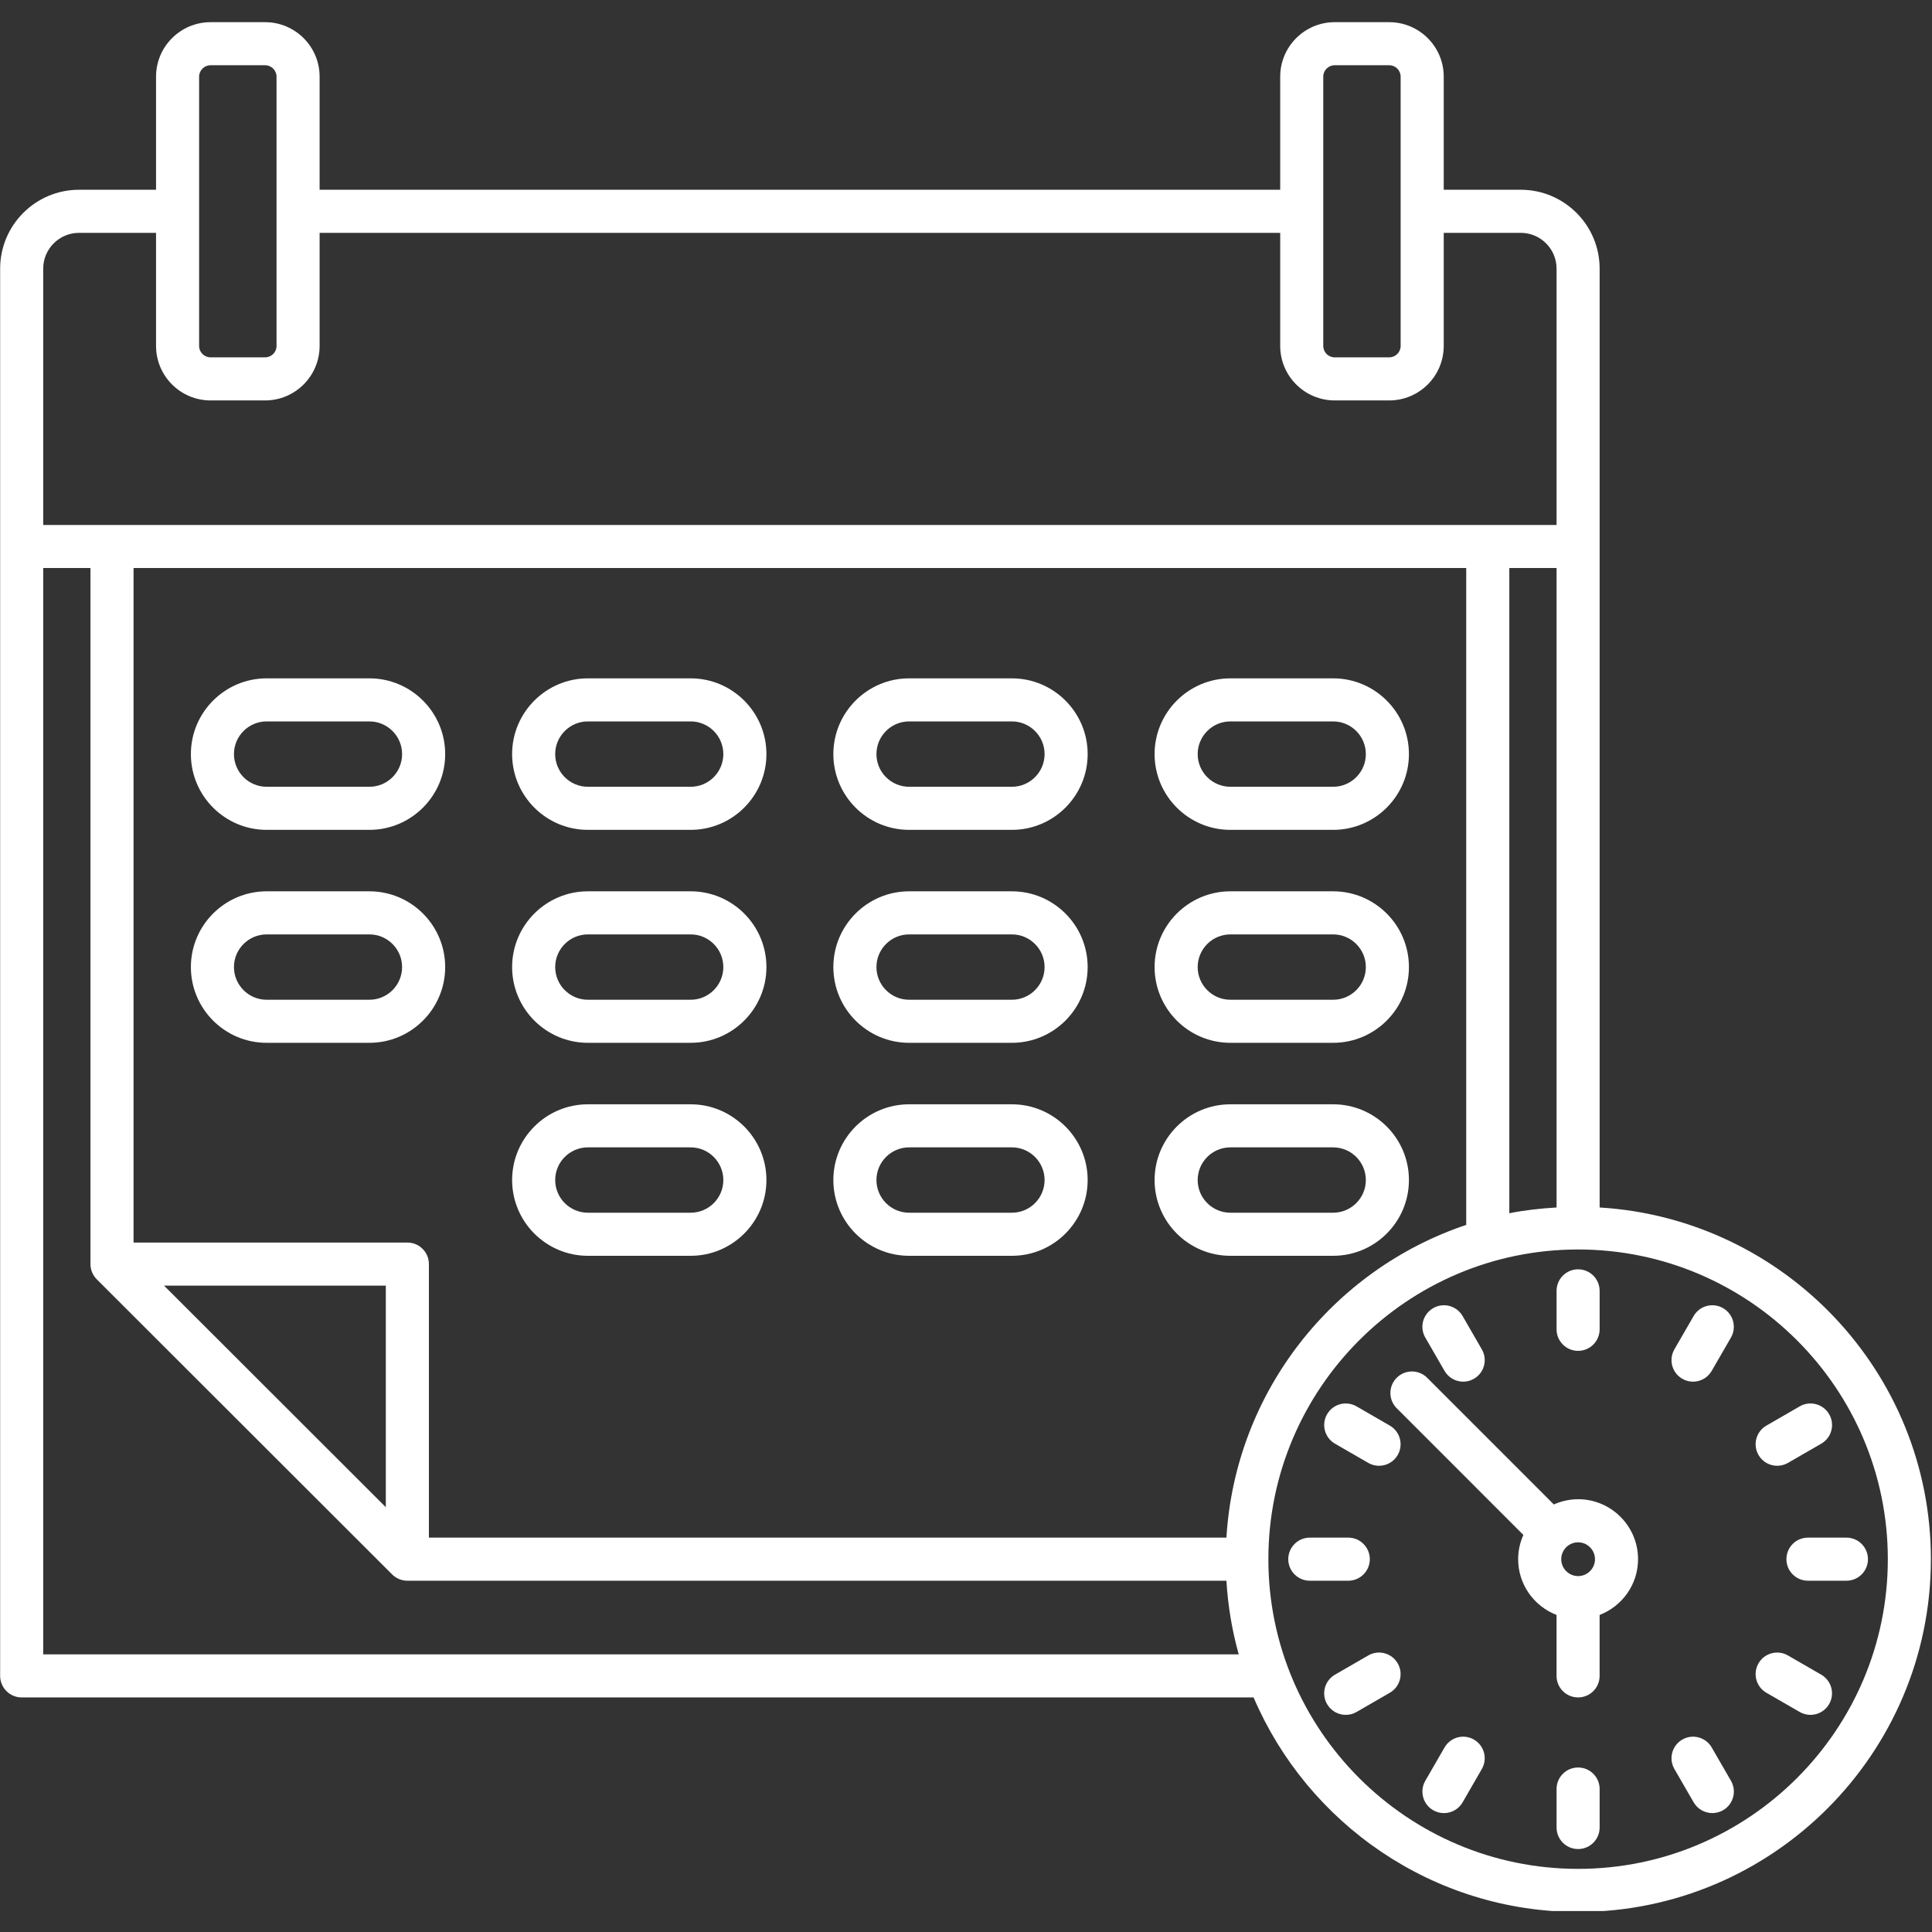<svg xmlns="http://www.w3.org/2000/svg" xmlns:xlink="http://www.w3.org/1999/xlink" width="500" viewBox="0 0 375 375" height="500" preserveAspectRatio="xMidYMid meet"><rect x="0" y="0" width="375" height="375" fill="#333333" stroke="none"/><defs><clipPath id="336fb8530d"><path d="M 0 4.184 L 375 4.184 L 375 370.934 L 0 370.934 Z M 0 4.184 " clip-rule="nonzero"></path></clipPath></defs><g clip-path="url(#336fb8530d)"><path fill="#ffffff" d="M 310.488 234.371 L 310.488 52.145 C 310.488 43.703 303.621 36.832 295.18 36.832 L 280.227 36.832 L 280.227 14.879 C 280.227 9.047 275.48 4.305 269.652 4.305 L 259.062 4.305 C 253.23 4.305 248.488 9.047 248.488 14.879 L 248.488 36.832 L 62.035 36.832 L 62.035 14.879 C 62.035 9.047 57.293 4.305 51.461 4.305 L 40.867 4.305 C 35.035 4.305 30.289 9.047 30.289 14.879 L 30.289 36.832 L 15.34 36.832 C 6.895 36.832 0.027 43.703 0.027 52.145 L 0.027 325.289 C 0.027 327.598 1.898 329.469 4.207 329.469 L 243.32 329.469 C 253.781 353.926 278.07 371.109 306.309 371.109 C 344.066 371.109 374.785 340.391 374.785 302.637 C 374.785 266.289 346.301 236.551 310.488 234.371 Z M 238.047 298.453 L 83.25 298.453 L 83.25 245.359 C 83.25 243.051 81.375 241.176 79.066 241.176 L 25.922 241.176 L 25.922 110.254 L 284.594 110.254 L 284.594 237.75 C 258.73 246.43 239.766 270.133 238.047 298.453 Z M 74.887 292.547 L 31.84 249.539 L 74.887 249.539 Z M 292.957 110.254 L 302.129 110.254 L 302.129 234.371 C 299.016 234.559 295.941 234.895 292.957 235.488 Z M 256.844 14.879 C 256.844 13.66 257.836 12.664 259.055 12.664 L 269.648 12.664 C 270.871 12.664 271.863 13.66 271.863 14.879 L 271.863 67.148 C 271.863 68.371 270.871 69.359 269.648 69.359 L 259.055 69.359 C 257.836 69.359 256.844 68.371 256.844 67.148 Z M 38.648 14.879 C 38.648 13.66 39.645 12.664 40.867 12.664 L 51.461 12.664 C 52.68 12.664 53.676 13.66 53.676 14.879 L 53.676 67.148 C 53.676 68.371 52.68 69.359 51.461 69.359 L 40.867 69.359 C 39.645 69.359 38.648 68.371 38.648 67.148 Z M 15.34 45.195 L 30.289 45.195 L 30.289 67.148 C 30.289 72.98 35.035 77.723 40.867 77.723 L 51.461 77.723 C 57.293 77.723 62.035 72.977 62.035 67.148 L 62.035 45.195 L 248.488 45.195 L 248.488 67.148 C 248.488 72.98 253.234 77.723 259.062 77.723 L 269.652 77.723 C 275.484 77.723 280.227 72.977 280.227 67.148 L 280.227 45.195 L 295.18 45.195 C 299.012 45.195 302.129 48.312 302.129 52.145 L 302.129 101.895 L 8.387 101.895 L 8.387 52.145 C 8.387 48.312 11.508 45.195 15.34 45.195 Z M 8.387 321.109 L 8.387 110.254 L 17.559 110.254 L 17.559 245.359 C 17.559 246.465 18 247.531 18.785 248.316 L 76.113 305.594 C 76.898 306.375 77.961 306.816 79.066 306.816 L 238.047 306.816 C 238.348 311.742 239.145 316.52 240.438 321.109 Z M 306.309 362.746 C 273.16 362.746 246.191 335.777 246.191 302.637 C 246.191 269.492 273.16 242.523 306.309 242.523 C 339.457 242.523 366.426 269.492 366.426 302.637 C 366.426 335.777 339.457 362.746 306.309 362.746 Z M 306.309 362.746 " fill-opacity="1" fill-rule="nonzero"></path></g><path fill="#ffffff" d="M 286.094 337.652 C 284.082 336.492 281.539 337.18 280.383 339.184 L 276.648 345.652 C 275.496 347.652 276.18 350.211 278.18 351.363 C 278.84 351.742 279.555 351.922 280.266 351.922 C 281.711 351.922 283.117 351.176 283.891 349.832 L 287.621 343.367 C 288.777 341.367 288.09 338.809 286.094 337.656 Z M 286.094 337.652 " fill-opacity="1" fill-rule="nonzero"></path><path fill="#ffffff" d="M 334.445 253.91 C 332.445 252.754 329.887 253.438 328.734 255.441 L 324.996 261.91 C 323.844 263.906 324.527 266.465 326.527 267.617 C 327.184 268 327.902 268.18 328.613 268.18 C 330.059 268.18 331.465 267.43 332.238 266.09 L 335.973 259.621 C 337.129 257.625 336.441 255.066 334.445 253.91 Z M 334.445 253.91 " fill-opacity="1" fill-rule="nonzero"></path><path fill="#ffffff" d="M 265.582 321.32 L 259.113 325.055 C 257.113 326.211 256.426 328.77 257.586 330.766 C 258.363 332.109 259.762 332.855 261.211 332.855 C 261.922 332.855 262.641 332.676 263.297 332.297 L 269.762 328.562 C 271.766 327.41 272.449 324.852 271.293 322.852 C 270.137 320.852 267.57 320.164 265.582 321.32 Z M 265.582 321.32 " fill-opacity="1" fill-rule="nonzero"></path><path fill="#ffffff" d="M 344.953 284.508 C 345.664 284.508 346.383 284.328 347.039 283.949 L 353.508 280.215 C 355.508 279.062 356.195 276.504 355.039 274.504 C 353.879 272.5 351.312 271.816 349.328 272.973 L 342.859 276.707 C 340.855 277.859 340.172 280.418 341.328 282.418 C 342.105 283.762 343.508 284.508 344.953 284.508 Z M 344.953 284.508 " fill-opacity="1" fill-rule="nonzero"></path><path fill="#ffffff" d="M 265.879 302.637 C 265.879 300.328 264.012 298.453 261.699 298.453 L 254.23 298.453 C 251.922 298.453 250.051 300.328 250.051 302.637 C 250.051 304.941 251.922 306.816 254.23 306.816 L 261.699 306.816 C 264.012 306.816 265.879 304.941 265.879 302.637 Z M 265.879 302.637 " fill-opacity="1" fill-rule="nonzero"></path><path fill="#ffffff" d="M 358.391 298.453 L 350.922 298.453 C 348.613 298.453 346.742 300.328 346.742 302.637 C 346.742 304.941 348.613 306.816 350.922 306.816 L 358.391 306.816 C 360.703 306.816 362.57 304.941 362.57 302.637 C 362.57 300.328 360.703 298.453 358.391 298.453 Z M 358.391 298.453 " fill-opacity="1" fill-rule="nonzero"></path><path fill="#ffffff" d="M 269.762 276.707 L 263.297 272.973 C 261.297 271.82 258.738 272.5 257.586 274.504 C 256.43 276.508 257.117 279.062 259.113 280.215 L 265.582 283.949 C 266.238 284.328 266.957 284.508 267.668 284.508 C 269.113 284.508 270.52 283.762 271.293 282.418 C 272.445 280.414 271.762 277.859 269.762 276.707 Z M 269.762 276.707 " fill-opacity="1" fill-rule="nonzero"></path><path fill="#ffffff" d="M 353.504 325.055 L 347.035 321.32 C 345.035 320.168 342.48 320.852 341.324 322.852 C 340.172 324.855 340.855 327.41 342.855 328.562 L 349.324 332.297 C 349.98 332.676 350.699 332.855 351.41 332.855 C 352.855 332.855 354.258 332.109 355.031 330.766 C 356.188 328.762 355.5 326.211 353.504 325.055 Z M 353.504 325.055 " fill-opacity="1" fill-rule="nonzero"></path><path fill="#ffffff" d="M 280.383 266.09 C 281.16 267.43 282.559 268.18 284.004 268.18 C 284.715 268.18 285.438 268 286.094 267.617 C 288.094 266.465 288.781 263.906 287.621 261.91 L 283.891 255.441 C 282.73 253.438 280.168 252.754 278.18 253.91 C 276.176 255.066 275.488 257.625 276.648 259.621 Z M 280.383 266.09 " fill-opacity="1" fill-rule="nonzero"></path><path fill="#ffffff" d="M 332.242 339.18 C 331.086 337.18 328.52 336.492 326.531 337.652 C 324.527 338.805 323.844 341.363 325 343.363 L 328.738 349.828 C 329.516 351.172 330.914 351.918 332.363 351.918 C 333.074 351.918 333.793 351.738 334.449 351.359 C 336.449 350.207 337.137 347.648 335.977 345.648 Z M 332.242 339.18 " fill-opacity="1" fill-rule="nonzero"></path><path fill="#ffffff" d="M 306.309 262.199 C 308.621 262.199 310.488 260.328 310.488 258.02 L 310.488 250.555 C 310.488 248.246 308.621 246.375 306.309 246.375 C 303.996 246.375 302.129 248.246 302.129 250.555 L 302.129 258.02 C 302.129 260.328 303.996 262.199 306.309 262.199 Z M 306.309 262.199 " fill-opacity="1" fill-rule="nonzero"></path><path fill="#ffffff" d="M 306.309 343.07 C 303.996 343.07 302.129 344.941 302.129 347.25 L 302.129 354.715 C 302.129 357.023 303.996 358.898 306.309 358.898 C 308.621 358.898 310.488 357.023 310.488 354.715 L 310.488 347.25 C 310.488 344.941 308.621 343.07 306.309 343.07 Z M 306.309 343.07 " fill-opacity="1" fill-rule="nonzero"></path><path fill="#ffffff" d="M 306.309 291 C 304.629 291 303.043 291.371 301.598 292.016 L 277.012 267.426 C 275.379 265.793 272.734 265.793 271.102 267.426 C 269.465 269.062 269.465 271.703 271.102 273.34 L 295.688 297.93 C 295.043 299.371 294.672 300.957 294.672 302.637 C 294.672 307.578 297.777 311.777 302.125 313.461 L 302.125 325.289 C 302.125 327.598 303.992 329.469 306.305 329.469 C 308.617 329.469 310.484 327.598 310.484 325.289 L 310.484 313.461 C 314.836 311.777 317.945 307.574 317.945 302.637 C 317.945 296.219 312.723 290.996 306.305 290.996 Z M 309.586 302.641 C 309.586 304.445 308.113 305.918 306.309 305.918 C 304.504 305.918 303.035 304.445 303.035 302.641 C 303.035 300.832 304.508 299.363 306.309 299.363 C 308.109 299.363 309.586 300.832 309.586 302.641 Z M 309.586 302.641 " fill-opacity="1" fill-rule="nonzero"></path><path fill="#ffffff" d="M 71.707 131.668 L 51.754 131.668 C 43.645 131.668 37.051 138.266 37.051 146.371 C 37.051 154.477 43.645 161.074 51.754 161.074 L 71.707 161.074 C 79.812 161.074 86.41 154.477 86.41 146.371 C 86.41 138.266 79.812 131.668 71.707 131.668 Z M 71.707 152.711 L 51.754 152.711 C 48.258 152.711 45.41 149.867 45.41 146.371 C 45.41 142.875 48.258 140.027 51.754 140.027 L 71.707 140.027 C 75.199 140.027 78.047 142.875 78.047 146.371 C 78.047 149.867 75.203 152.711 71.707 152.711 Z M 71.707 152.711 " fill-opacity="1" fill-rule="nonzero"></path><path fill="#ffffff" d="M 134.059 131.668 L 114.105 131.668 C 106 131.668 99.402 138.266 99.402 146.371 C 99.402 154.477 106 161.074 114.105 161.074 L 134.059 161.074 C 142.164 161.074 148.762 154.477 148.762 146.371 C 148.762 138.266 142.164 131.668 134.059 131.668 Z M 134.059 152.711 L 114.105 152.711 C 110.609 152.711 107.762 149.867 107.762 146.371 C 107.762 142.875 110.609 140.027 114.105 140.027 L 134.059 140.027 C 137.555 140.027 140.398 142.875 140.398 146.371 C 140.398 149.867 137.555 152.711 134.059 152.711 Z M 134.059 152.711 " fill-opacity="1" fill-rule="nonzero"></path><path fill="#ffffff" d="M 196.41 131.668 L 176.457 131.668 C 168.352 131.668 161.754 138.266 161.754 146.371 C 161.754 154.477 168.352 161.074 176.457 161.074 L 196.41 161.074 C 204.516 161.074 211.113 154.477 211.113 146.371 C 211.113 138.266 204.52 131.668 196.41 131.668 Z M 196.41 152.711 L 176.457 152.711 C 172.961 152.711 170.117 149.867 170.117 146.371 C 170.117 142.875 172.961 140.027 176.457 140.027 L 196.41 140.027 C 199.906 140.027 202.754 142.875 202.754 146.371 C 202.754 149.867 199.906 152.711 196.41 152.711 Z M 196.41 152.711 " fill-opacity="1" fill-rule="nonzero"></path><path fill="#ffffff" d="M 238.812 161.074 L 258.766 161.074 C 266.871 161.074 273.473 154.477 273.473 146.371 C 273.473 138.266 266.875 131.668 258.766 131.668 L 238.812 131.668 C 230.707 131.668 224.105 138.266 224.105 146.371 C 224.105 154.477 230.703 161.074 238.812 161.074 Z M 238.812 140.027 L 258.766 140.027 C 262.262 140.027 265.109 142.875 265.109 146.371 C 265.109 149.867 262.262 152.711 258.766 152.711 L 238.812 152.711 C 235.316 152.711 232.469 149.867 232.469 146.371 C 232.469 142.875 235.316 140.027 238.812 140.027 Z M 238.812 140.027 " fill-opacity="1" fill-rule="nonzero"></path><path fill="#ffffff" d="M 71.707 173.004 L 51.754 173.004 C 43.645 173.004 37.051 179.602 37.051 187.707 C 37.051 195.812 43.645 202.41 51.754 202.41 L 71.707 202.41 C 79.812 202.41 86.41 195.812 86.41 187.707 C 86.41 179.602 79.812 173.004 71.707 173.004 Z M 71.707 194.051 L 51.754 194.051 C 48.258 194.051 45.41 191.203 45.41 187.707 C 45.41 184.215 48.258 181.367 51.754 181.367 L 71.707 181.367 C 75.199 181.367 78.047 184.215 78.047 187.707 C 78.047 191.203 75.203 194.051 71.707 194.051 Z M 71.707 194.051 " fill-opacity="1" fill-rule="nonzero"></path><path fill="#ffffff" d="M 134.059 173.004 L 114.105 173.004 C 106 173.004 99.402 179.602 99.402 187.707 C 99.402 195.812 106 202.41 114.105 202.41 L 134.059 202.41 C 142.164 202.41 148.762 195.812 148.762 187.707 C 148.762 179.602 142.164 173.004 134.059 173.004 Z M 134.059 194.051 L 114.105 194.051 C 110.609 194.051 107.762 191.203 107.762 187.707 C 107.762 184.215 110.609 181.367 114.105 181.367 L 134.059 181.367 C 137.555 181.367 140.398 184.215 140.398 187.707 C 140.398 191.203 137.555 194.051 134.059 194.051 Z M 134.059 194.051 " fill-opacity="1" fill-rule="nonzero"></path><path fill="#ffffff" d="M 196.41 173.004 L 176.457 173.004 C 168.352 173.004 161.754 179.602 161.754 187.707 C 161.754 195.812 168.352 202.41 176.457 202.41 L 196.41 202.41 C 204.516 202.41 211.113 195.812 211.113 187.707 C 211.113 179.602 204.52 173.004 196.41 173.004 Z M 196.41 194.051 L 176.457 194.051 C 172.961 194.051 170.117 191.203 170.117 187.707 C 170.117 184.215 172.961 181.367 176.457 181.367 L 196.41 181.367 C 199.906 181.367 202.754 184.215 202.754 187.707 C 202.754 191.203 199.906 194.051 196.41 194.051 Z M 196.41 194.051 " fill-opacity="1" fill-rule="nonzero"></path><path fill="#ffffff" d="M 238.812 202.41 L 258.766 202.41 C 266.871 202.41 273.473 195.812 273.473 187.707 C 273.473 179.602 266.875 173.004 258.766 173.004 L 238.812 173.004 C 230.707 173.004 224.105 179.602 224.105 187.707 C 224.105 195.812 230.703 202.41 238.812 202.41 Z M 238.812 181.367 L 258.766 181.367 C 262.262 181.367 265.109 184.215 265.109 187.707 C 265.109 191.203 262.262 194.051 258.766 194.051 L 238.812 194.051 C 235.316 194.051 232.469 191.203 232.469 187.707 C 232.469 184.215 235.316 181.367 238.812 181.367 Z M 238.812 181.367 " fill-opacity="1" fill-rule="nonzero"></path><path fill="#ffffff" d="M 134.059 214.344 L 114.105 214.344 C 106 214.344 99.402 220.938 99.402 229.047 C 99.402 237.152 106 243.75 114.105 243.75 L 134.059 243.75 C 142.164 243.75 148.762 237.152 148.762 229.047 C 148.762 220.938 142.164 214.344 134.059 214.344 Z M 134.059 235.387 L 114.105 235.387 C 110.609 235.387 107.762 232.539 107.762 229.047 C 107.762 225.551 110.609 222.703 114.105 222.703 L 134.059 222.703 C 137.555 222.703 140.398 225.551 140.398 229.047 C 140.398 232.539 137.555 235.387 134.059 235.387 Z M 134.059 235.387 " fill-opacity="1" fill-rule="nonzero"></path><path fill="#ffffff" d="M 196.41 214.344 L 176.457 214.344 C 168.352 214.344 161.754 220.938 161.754 229.047 C 161.754 237.152 168.352 243.75 176.457 243.75 L 196.41 243.75 C 204.516 243.75 211.113 237.152 211.113 229.047 C 211.113 220.938 204.52 214.344 196.41 214.344 Z M 196.41 235.387 L 176.457 235.387 C 172.961 235.387 170.117 232.539 170.117 229.047 C 170.117 225.551 172.961 222.703 176.457 222.703 L 196.41 222.703 C 199.906 222.703 202.754 225.551 202.754 229.047 C 202.754 232.539 199.906 235.387 196.41 235.387 Z M 196.41 235.387 " fill-opacity="1" fill-rule="nonzero"></path><path fill="#ffffff" d="M 273.473 229.047 C 273.473 220.938 266.875 214.344 258.766 214.344 L 238.812 214.344 C 230.707 214.344 224.105 220.938 224.105 229.047 C 224.105 237.152 230.703 243.75 238.812 243.75 L 258.766 243.75 C 266.871 243.75 273.473 237.152 273.473 229.047 Z M 232.469 229.047 C 232.469 225.551 235.316 222.703 238.812 222.703 L 258.766 222.703 C 262.262 222.703 265.109 225.551 265.109 229.047 C 265.109 232.539 262.262 235.387 258.766 235.387 L 238.812 235.387 C 235.316 235.387 232.469 232.539 232.469 229.047 Z M 232.469 229.047 " fill-opacity="1" fill-rule="nonzero"></path></svg>